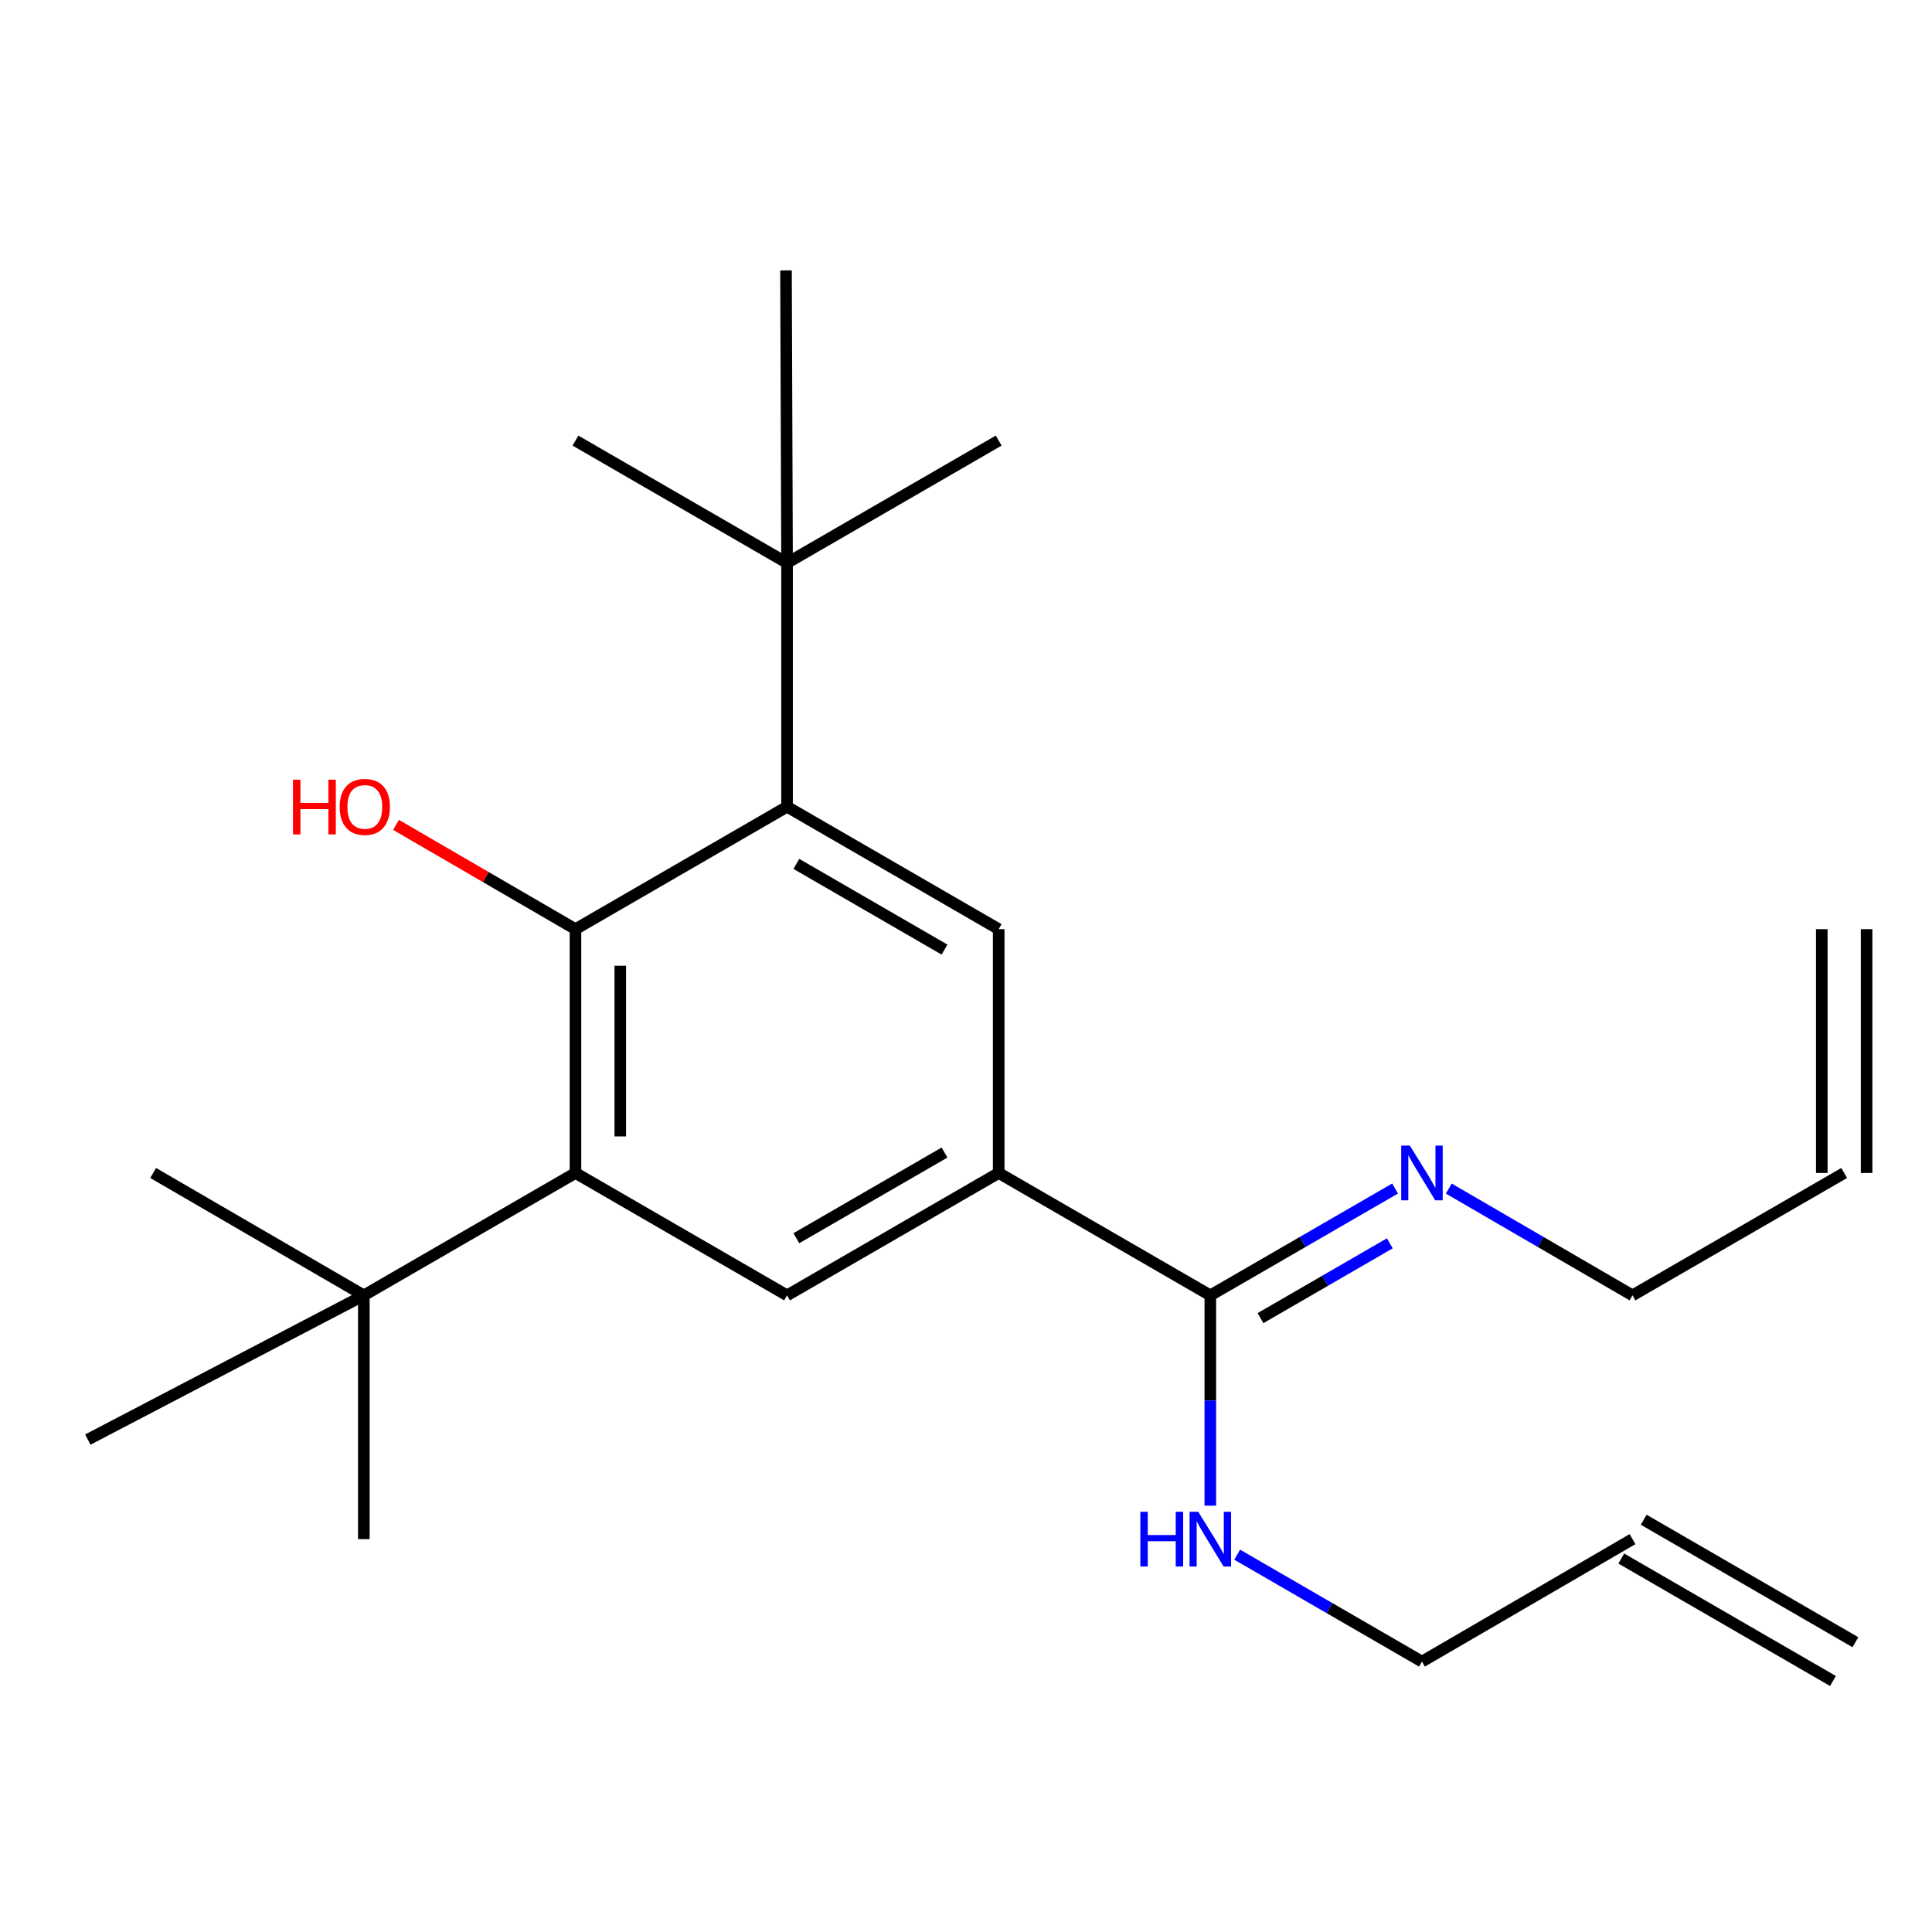 <?xml version='1.0' encoding='iso-8859-1'?>
<svg version='1.1' baseProfile='full'
              xmlns='http://www.w3.org/2000/svg'
                      xmlns:rdkit='http://www.rdkit.org/xml'
                      xmlns:xlink='http://www.w3.org/1999/xlink'
                  xml:space='preserve'
width='1000px' height='1000px' viewBox='0 0 1000 1000'>
<!-- END OF HEADER -->
<rect style='opacity:1.0;fill:#FFFFFF;stroke:none' width='1000' height='1000' x='0' y='0'> </rect>
<path class='bond-1' d='M 297.861,607.132 L 297.861,480.929' style='fill:none;fill-rule:evenodd;stroke:#000000;stroke-width:6px;stroke-linecap:butt;stroke-linejoin:miter;stroke-opacity:1' />
<path class='bond-1' d='M 321.055,588.202 L 321.055,499.86' style='fill:none;fill-rule:evenodd;stroke:#000000;stroke-width:6px;stroke-linecap:butt;stroke-linejoin:miter;stroke-opacity:1' />
<path class='bond-4' d='M 297.861,607.132 L 407.377,670.479' style='fill:none;fill-rule:evenodd;stroke:#000000;stroke-width:6px;stroke-linecap:butt;stroke-linejoin:miter;stroke-opacity:1' />
<path class='bond-6' d='M 297.861,607.132 L 188.319,670.479' style='fill:none;fill-rule:evenodd;stroke:#000000;stroke-width:6px;stroke-linecap:butt;stroke-linejoin:miter;stroke-opacity:1' />
<path class='bond-0' d='M 407.377,417.57 L 297.861,480.929' style='fill:none;fill-rule:evenodd;stroke:#000000;stroke-width:6px;stroke-linecap:butt;stroke-linejoin:miter;stroke-opacity:1' />
<path class='bond-3' d='M 407.377,417.57 L 516.919,480.929' style='fill:none;fill-rule:evenodd;stroke:#000000;stroke-width:6px;stroke-linecap:butt;stroke-linejoin:miter;stroke-opacity:1' />
<path class='bond-3' d='M 412.195,447.151 L 488.875,491.503' style='fill:none;fill-rule:evenodd;stroke:#000000;stroke-width:6px;stroke-linecap:butt;stroke-linejoin:miter;stroke-opacity:1' />
<path class='bond-7' d='M 407.377,417.57 L 407.377,291.392' style='fill:none;fill-rule:evenodd;stroke:#000000;stroke-width:6px;stroke-linecap:butt;stroke-linejoin:miter;stroke-opacity:1' />
<path class='bond-12' d='M 297.861,480.929 L 251.418,453.942' style='fill:none;fill-rule:evenodd;stroke:#000000;stroke-width:6px;stroke-linecap:butt;stroke-linejoin:miter;stroke-opacity:1' />
<path class='bond-12' d='M 251.418,453.942 L 204.974,426.956' style='fill:none;fill-rule:evenodd;stroke:#FF0000;stroke-width:6px;stroke-linecap:butt;stroke-linejoin:miter;stroke-opacity:1' />
<path class='bond-2' d='M 516.919,607.132 L 407.377,670.479' style='fill:none;fill-rule:evenodd;stroke:#000000;stroke-width:6px;stroke-linecap:butt;stroke-linejoin:miter;stroke-opacity:1' />
<path class='bond-2' d='M 488.876,596.555 L 412.197,640.898' style='fill:none;fill-rule:evenodd;stroke:#000000;stroke-width:6px;stroke-linecap:butt;stroke-linejoin:miter;stroke-opacity:1' />
<path class='bond-5' d='M 516.919,607.132 L 626.461,670.479' style='fill:none;fill-rule:evenodd;stroke:#000000;stroke-width:6px;stroke-linecap:butt;stroke-linejoin:miter;stroke-opacity:1' />
<path class='bond-23' d='M 516.919,607.132 L 516.919,480.929' style='fill:none;fill-rule:evenodd;stroke:#000000;stroke-width:6px;stroke-linecap:butt;stroke-linejoin:miter;stroke-opacity:1' />
<path class='bond-8' d='M 626.461,670.479 L 674.28,642.826' style='fill:none;fill-rule:evenodd;stroke:#000000;stroke-width:6px;stroke-linecap:butt;stroke-linejoin:miter;stroke-opacity:1' />
<path class='bond-8' d='M 674.28,642.826 L 722.099,615.172' style='fill:none;fill-rule:evenodd;stroke:#0000FF;stroke-width:6px;stroke-linecap:butt;stroke-linejoin:miter;stroke-opacity:1' />
<path class='bond-8' d='M 652.418,682.262 L 685.891,662.904' style='fill:none;fill-rule:evenodd;stroke:#000000;stroke-width:6px;stroke-linecap:butt;stroke-linejoin:miter;stroke-opacity:1' />
<path class='bond-8' d='M 685.891,662.904 L 719.365,643.547' style='fill:none;fill-rule:evenodd;stroke:#0000FF;stroke-width:6px;stroke-linecap:butt;stroke-linejoin:miter;stroke-opacity:1' />
<path class='bond-9' d='M 626.461,670.479 L 626.461,724.91' style='fill:none;fill-rule:evenodd;stroke:#000000;stroke-width:6px;stroke-linecap:butt;stroke-linejoin:miter;stroke-opacity:1' />
<path class='bond-9' d='M 626.461,724.91 L 626.461,779.342' style='fill:none;fill-rule:evenodd;stroke:#0000FF;stroke-width:6px;stroke-linecap:butt;stroke-linejoin:miter;stroke-opacity:1' />
<path class='bond-19' d='M 188.319,670.479 L 79.28,607.132' style='fill:none;fill-rule:evenodd;stroke:#000000;stroke-width:6px;stroke-linecap:butt;stroke-linejoin:miter;stroke-opacity:1' />
<path class='bond-20' d='M 188.319,670.479 L 188.319,796.656' style='fill:none;fill-rule:evenodd;stroke:#000000;stroke-width:6px;stroke-linecap:butt;stroke-linejoin:miter;stroke-opacity:1' />
<path class='bond-21' d='M 188.319,670.479 L 45.455,745.126' style='fill:none;fill-rule:evenodd;stroke:#000000;stroke-width:6px;stroke-linecap:butt;stroke-linejoin:miter;stroke-opacity:1' />
<path class='bond-17' d='M 407.377,291.392 L 516.919,228.046' style='fill:none;fill-rule:evenodd;stroke:#000000;stroke-width:6px;stroke-linecap:butt;stroke-linejoin:miter;stroke-opacity:1' />
<path class='bond-18' d='M 407.377,291.392 L 406.836,139.959' style='fill:none;fill-rule:evenodd;stroke:#000000;stroke-width:6px;stroke-linecap:butt;stroke-linejoin:miter;stroke-opacity:1' />
<path class='bond-22' d='M 407.377,291.392 L 297.861,228.046' style='fill:none;fill-rule:evenodd;stroke:#000000;stroke-width:6px;stroke-linecap:butt;stroke-linejoin:miter;stroke-opacity:1' />
<path class='bond-15' d='M 749.894,615.207 L 797.436,642.843' style='fill:none;fill-rule:evenodd;stroke:#0000FF;stroke-width:6px;stroke-linecap:butt;stroke-linejoin:miter;stroke-opacity:1' />
<path class='bond-15' d='M 797.436,642.843 L 844.978,670.479' style='fill:none;fill-rule:evenodd;stroke:#000000;stroke-width:6px;stroke-linecap:butt;stroke-linejoin:miter;stroke-opacity:1' />
<path class='bond-16' d='M 640.365,804.702 L 688.184,832.371' style='fill:none;fill-rule:evenodd;stroke:#0000FF;stroke-width:6px;stroke-linecap:butt;stroke-linejoin:miter;stroke-opacity:1' />
<path class='bond-16' d='M 688.184,832.371 L 736.003,860.041' style='fill:none;fill-rule:evenodd;stroke:#000000;stroke-width:6px;stroke-linecap:butt;stroke-linejoin:miter;stroke-opacity:1' />
<path class='bond-10' d='M 954.545,607.132 L 844.978,670.479' style='fill:none;fill-rule:evenodd;stroke:#000000;stroke-width:6px;stroke-linecap:butt;stroke-linejoin:miter;stroke-opacity:1' />
<path class='bond-13' d='M 966.143,607.132 L 966.143,480.929' style='fill:none;fill-rule:evenodd;stroke:#000000;stroke-width:6px;stroke-linecap:butt;stroke-linejoin:miter;stroke-opacity:1' />
<path class='bond-13' d='M 942.948,607.132 L 942.948,480.929' style='fill:none;fill-rule:evenodd;stroke:#000000;stroke-width:6px;stroke-linecap:butt;stroke-linejoin:miter;stroke-opacity:1' />
<path class='bond-11' d='M 844.978,796.656 L 736.003,860.041' style='fill:none;fill-rule:evenodd;stroke:#000000;stroke-width:6px;stroke-linecap:butt;stroke-linejoin:miter;stroke-opacity:1' />
<path class='bond-14' d='M 839.171,806.695 L 948.738,870.08' style='fill:none;fill-rule:evenodd;stroke:#000000;stroke-width:6px;stroke-linecap:butt;stroke-linejoin:miter;stroke-opacity:1' />
<path class='bond-14' d='M 850.785,786.618 L 960.353,850.003' style='fill:none;fill-rule:evenodd;stroke:#000000;stroke-width:6px;stroke-linecap:butt;stroke-linejoin:miter;stroke-opacity:1' />
<path  class='atom-9' d='M 729.743 592.972
L 739.023 607.972
Q 739.943 609.452, 741.423 612.132
Q 742.903 614.812, 742.983 614.972
L 742.983 592.972
L 746.743 592.972
L 746.743 621.292
L 742.863 621.292
L 732.903 604.892
Q 731.743 602.972, 730.503 600.772
Q 729.303 598.572, 728.943 597.892
L 728.943 621.292
L 725.263 621.292
L 725.263 592.972
L 729.743 592.972
' fill='#0000FF'/>
<path  class='atom-10' d='M 590.241 782.496
L 594.081 782.496
L 594.081 794.536
L 608.561 794.536
L 608.561 782.496
L 612.401 782.496
L 612.401 810.816
L 608.561 810.816
L 608.561 797.736
L 594.081 797.736
L 594.081 810.816
L 590.241 810.816
L 590.241 782.496
' fill='#0000FF'/>
<path  class='atom-10' d='M 620.201 782.496
L 629.481 797.496
Q 630.401 798.976, 631.881 801.656
Q 633.361 804.336, 633.441 804.496
L 633.441 782.496
L 637.201 782.496
L 637.201 810.816
L 633.321 810.816
L 623.361 794.416
Q 622.201 792.496, 620.961 790.296
Q 619.761 788.096, 619.401 787.416
L 619.401 810.816
L 615.721 810.816
L 615.721 782.496
L 620.201 782.496
' fill='#0000FF'/>
<path  class='atom-13' d='M 151.662 403.57
L 155.502 403.57
L 155.502 415.61
L 169.982 415.61
L 169.982 403.57
L 173.822 403.57
L 173.822 431.89
L 169.982 431.89
L 169.982 418.81
L 155.502 418.81
L 155.502 431.89
L 151.662 431.89
L 151.662 403.57
' fill='#FF0000'/>
<path  class='atom-13' d='M 175.822 417.65
Q 175.822 410.85, 179.182 407.05
Q 182.542 403.25, 188.822 403.25
Q 195.102 403.25, 198.462 407.05
Q 201.822 410.85, 201.822 417.65
Q 201.822 424.53, 198.422 428.45
Q 195.022 432.33, 188.822 432.33
Q 182.582 432.33, 179.182 428.45
Q 175.822 424.57, 175.822 417.65
M 188.822 429.13
Q 193.142 429.13, 195.462 426.25
Q 197.822 423.33, 197.822 417.65
Q 197.822 412.09, 195.462 409.29
Q 193.142 406.45, 188.822 406.45
Q 184.502 406.45, 182.142 409.25
Q 179.822 412.05, 179.822 417.65
Q 179.822 423.37, 182.142 426.25
Q 184.502 429.13, 188.822 429.13
' fill='#FF0000'/>
</svg>
